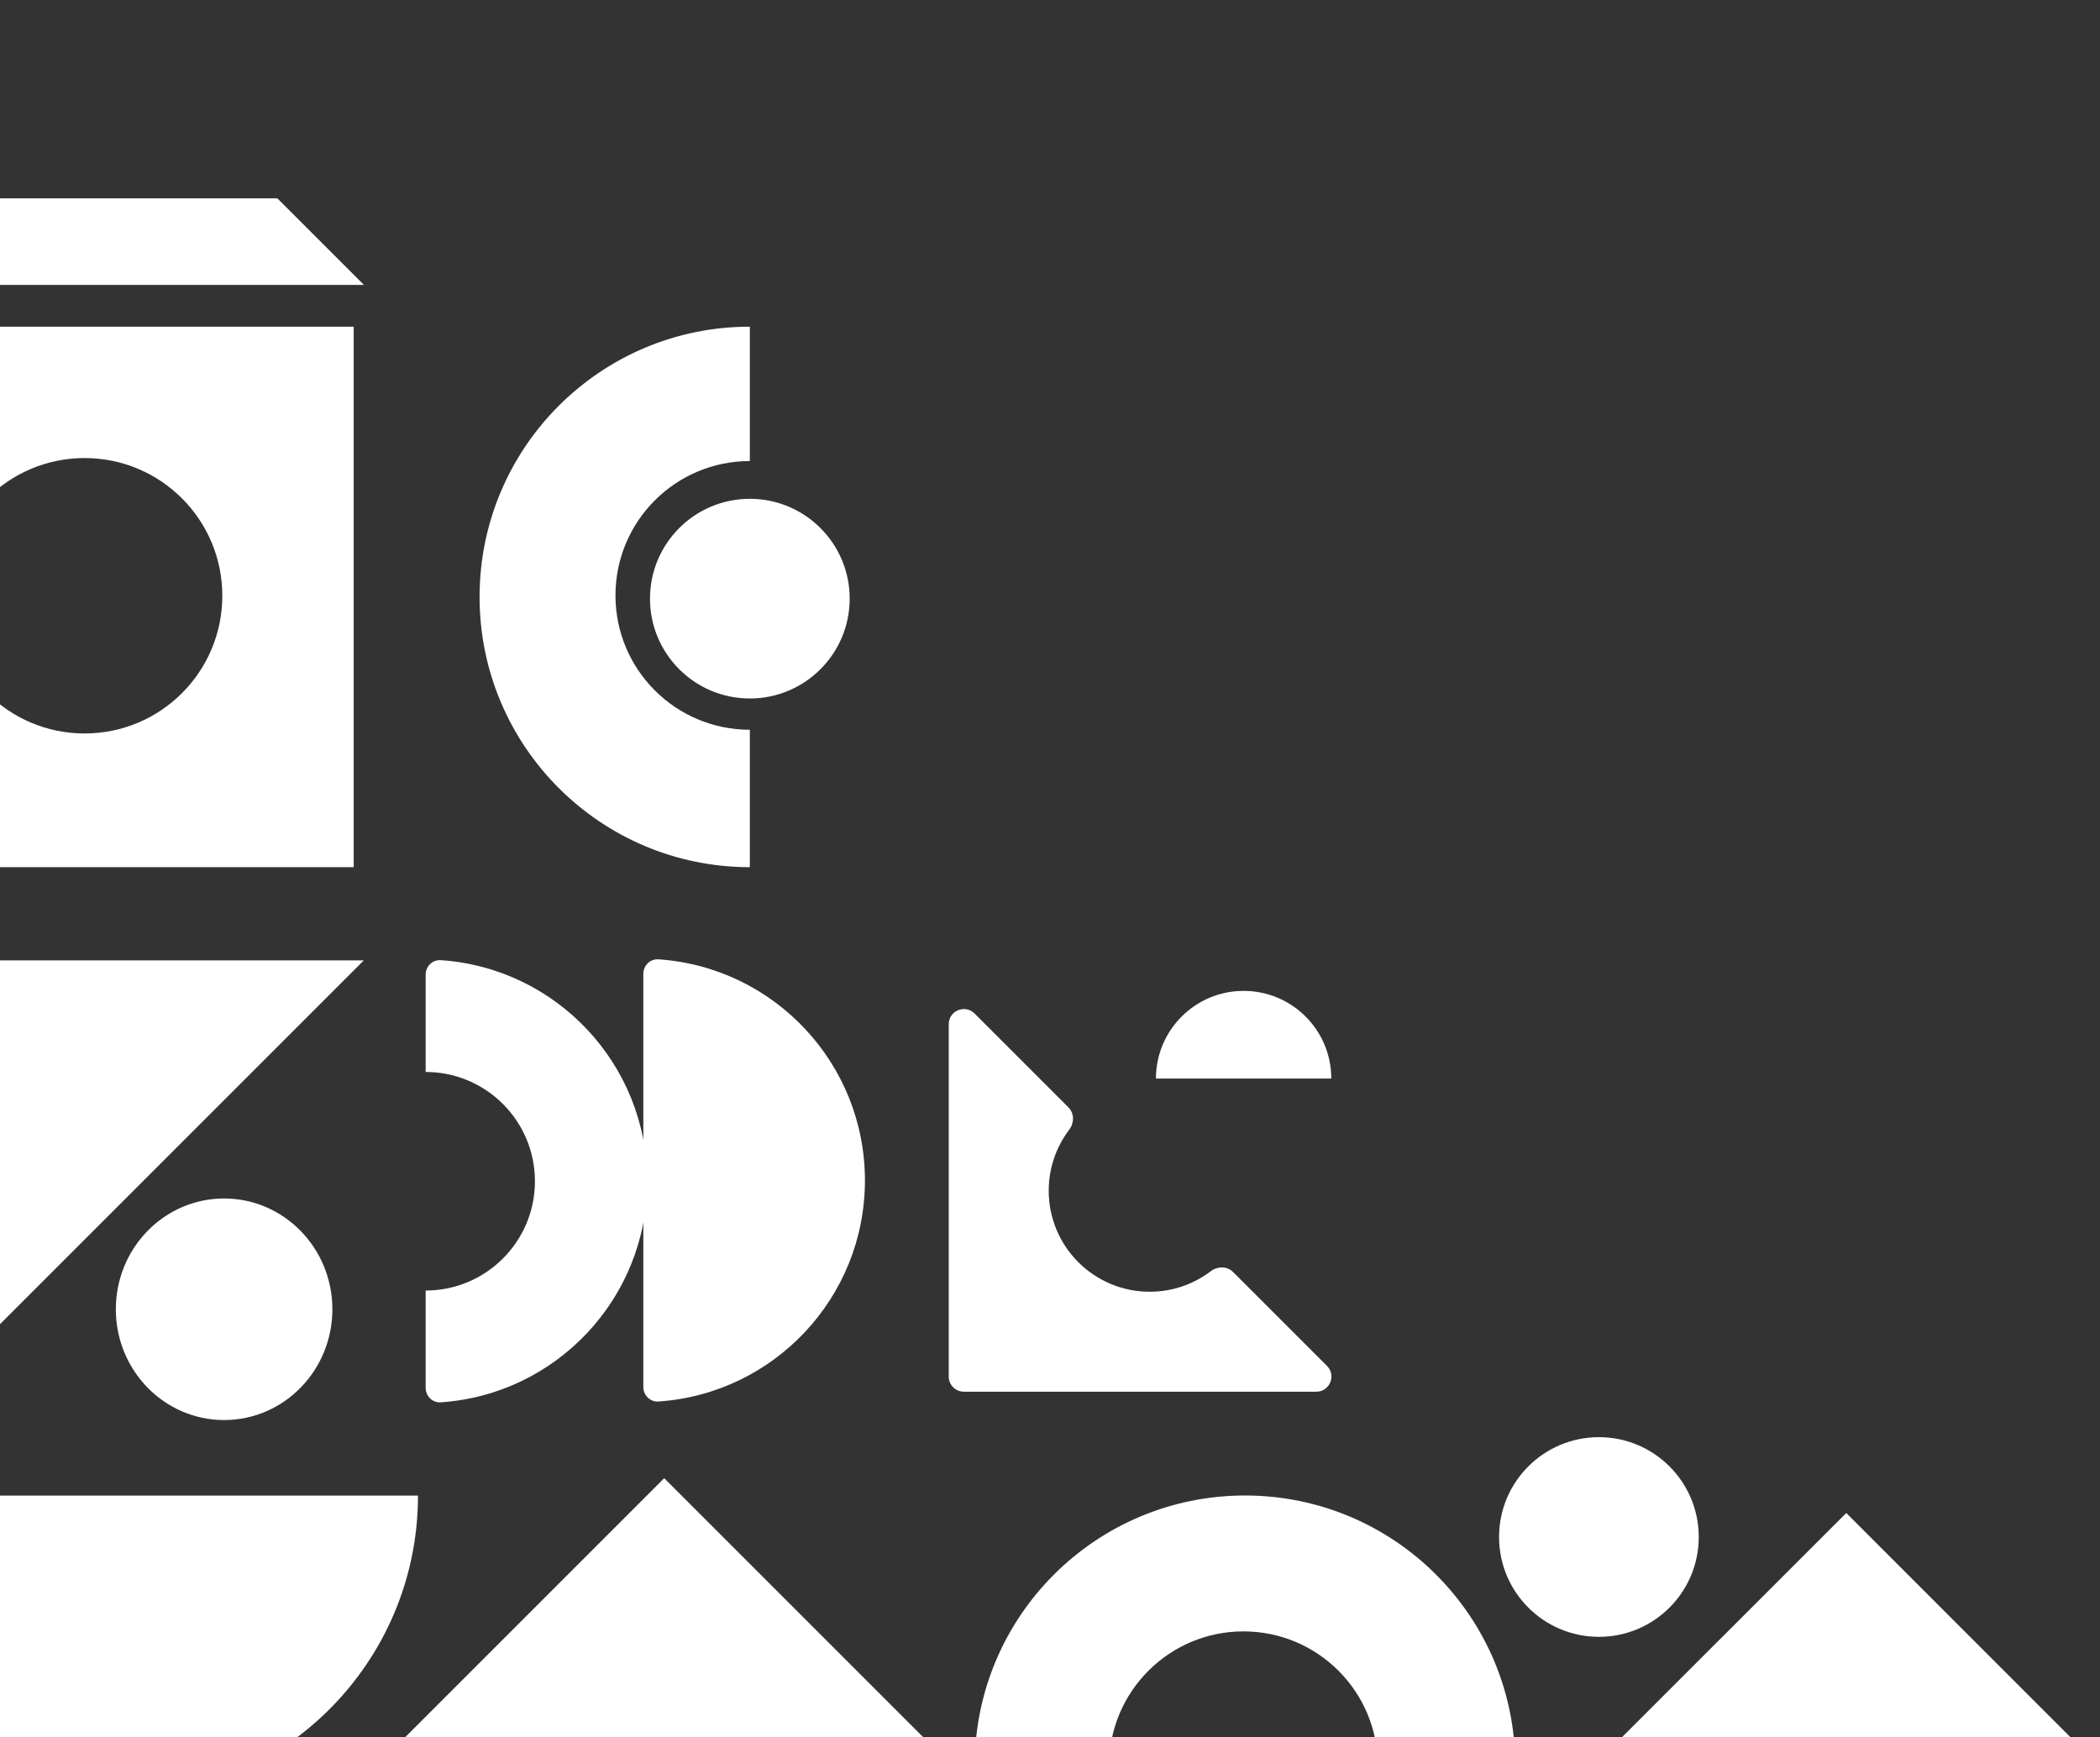 <svg width="417" height="345" viewBox="0 0 417 345" fill="none" xmlns="http://www.w3.org/2000/svg">
<rect x="0" y="0" width="417" height="345" fill="#333333" stroke="none"/>
<path d="M23.001 357C-10.136 357 -36.999 330.138 -36.999 297C-36.999 297 -10.136 297 23.001 297C56.138 297 83.001 297 83.001 297C83.001 330.138 56.138 357 23.001 357Z" fill="white"/>
<path d="M416.989 350.85L316.206 350.85L366.619 300.458L416.989 350.85Z" fill="white"/>
<path fill-rule="evenodd" clip-rule="evenodd" d="M193.551 350.652C193.551 321.012 217.579 296.984 247.219 296.984C276.859 296.984 300.887 321.012 300.887 350.652L273.598 350.652C273.598 350.652 273.598 350.652 273.598 350.652C273.598 335.915 261.652 323.969 246.916 323.969C232.179 323.969 220.233 335.915 220.233 350.652C220.233 350.652 220.233 350.652 220.233 350.652L193.551 350.652Z" fill="white"/>
<path d="M75.305 350.133L188.467 350.123L131.891 293.547L75.305 350.133Z" fill="white"/>
<circle cx="317.498" cy="305.225" r="19.826" transform="rotate(90 317.498 305.225)" fill="white"/>
<path d="M72.244 190.715L-35.091 298.051L-35.091 190.715L72.244 190.715Z" fill="white"/>
<path d="M246.948 196.775C256.563 196.775 264.358 204.57 264.358 214.185C264.358 214.185 256.563 214.185 246.948 214.185C237.333 214.185 229.538 214.185 229.538 214.185C229.538 204.57 237.333 196.775 246.948 196.775Z" fill="white"/>
<ellipse cx="44.501" cy="260" rx="22" ry="21.5" transform="rotate(90 44.501 260)" fill="white"/>
<path fill-rule="evenodd" clip-rule="evenodd" d="M240.411 252.454C241.744 251.442 243.657 251.407 244.84 252.591L263.5 271.25C265.39 273.14 264.051 276.372 261.378 276.372L191.394 276.372C189.737 276.372 188.394 275.028 188.394 273.372L188.394 203.387C188.394 200.714 191.625 199.376 193.515 201.265L212.174 219.925C213.358 221.108 213.323 223.021 212.311 224.354C209.759 227.719 208.245 231.914 208.245 236.463C208.245 247.54 217.225 256.52 228.302 256.52C232.851 256.52 237.046 255.006 240.411 252.454Z" fill="white"/>
<path d="M171.752 234.413C171.752 257.707 153.651 276.775 130.748 278.317C129.095 278.428 127.747 277.086 127.747 275.429C127.747 269.035 127.747 253.082 127.747 234.413C127.747 215.744 127.747 199.79 127.747 193.396C127.747 191.739 129.095 190.397 130.748 190.508C153.651 192.051 171.752 211.118 171.752 234.413Z" fill="white"/>
<path fill-rule="evenodd" clip-rule="evenodd" d="M87.521 278.482C110.425 276.94 128.525 257.873 128.525 234.578C128.525 211.283 110.425 192.216 87.521 190.674C85.868 190.563 84.52 191.905 84.52 193.562L84.52 212.878C96.506 212.878 106.222 222.593 106.222 234.579C106.222 246.564 96.506 256.28 84.52 256.28L84.52 275.595C84.52 277.251 85.868 278.594 87.521 278.482Z" fill="white"/>
<path d="M72.265 56.577L-35.104 56.586L-35.104 50.794L-23.697 39.387L55.076 39.387L72.265 56.577Z" fill="white"/>
<path fill-rule="evenodd" clip-rule="evenodd" d="M70.236 172.208L70.236 64.873L-37.099 64.873L-37.099 172.208L70.236 172.208ZM-10.547 118.309C-10.547 133.412 1.697 145.655 16.8 145.655C31.903 145.655 44.146 133.412 44.146 118.309C44.146 103.205 31.903 90.962 16.8 90.962C1.697 90.962 -10.547 103.205 -10.547 118.309Z" fill="white"/>
<circle cx="148.896" cy="118.882" r="19.826" transform="rotate(90 148.896 118.882)" fill="white"/>
<path fill-rule="evenodd" clip-rule="evenodd" d="M148.896 64.873C119.257 64.873 95.229 88.9 95.229 118.54C95.229 148.18 119.257 172.208 148.896 172.208L148.896 144.92C134.16 144.92 122.214 132.974 122.214 118.238C122.214 103.501 134.16 91.555 148.896 91.555L148.896 64.873Z" fill="white"/>
</svg>

